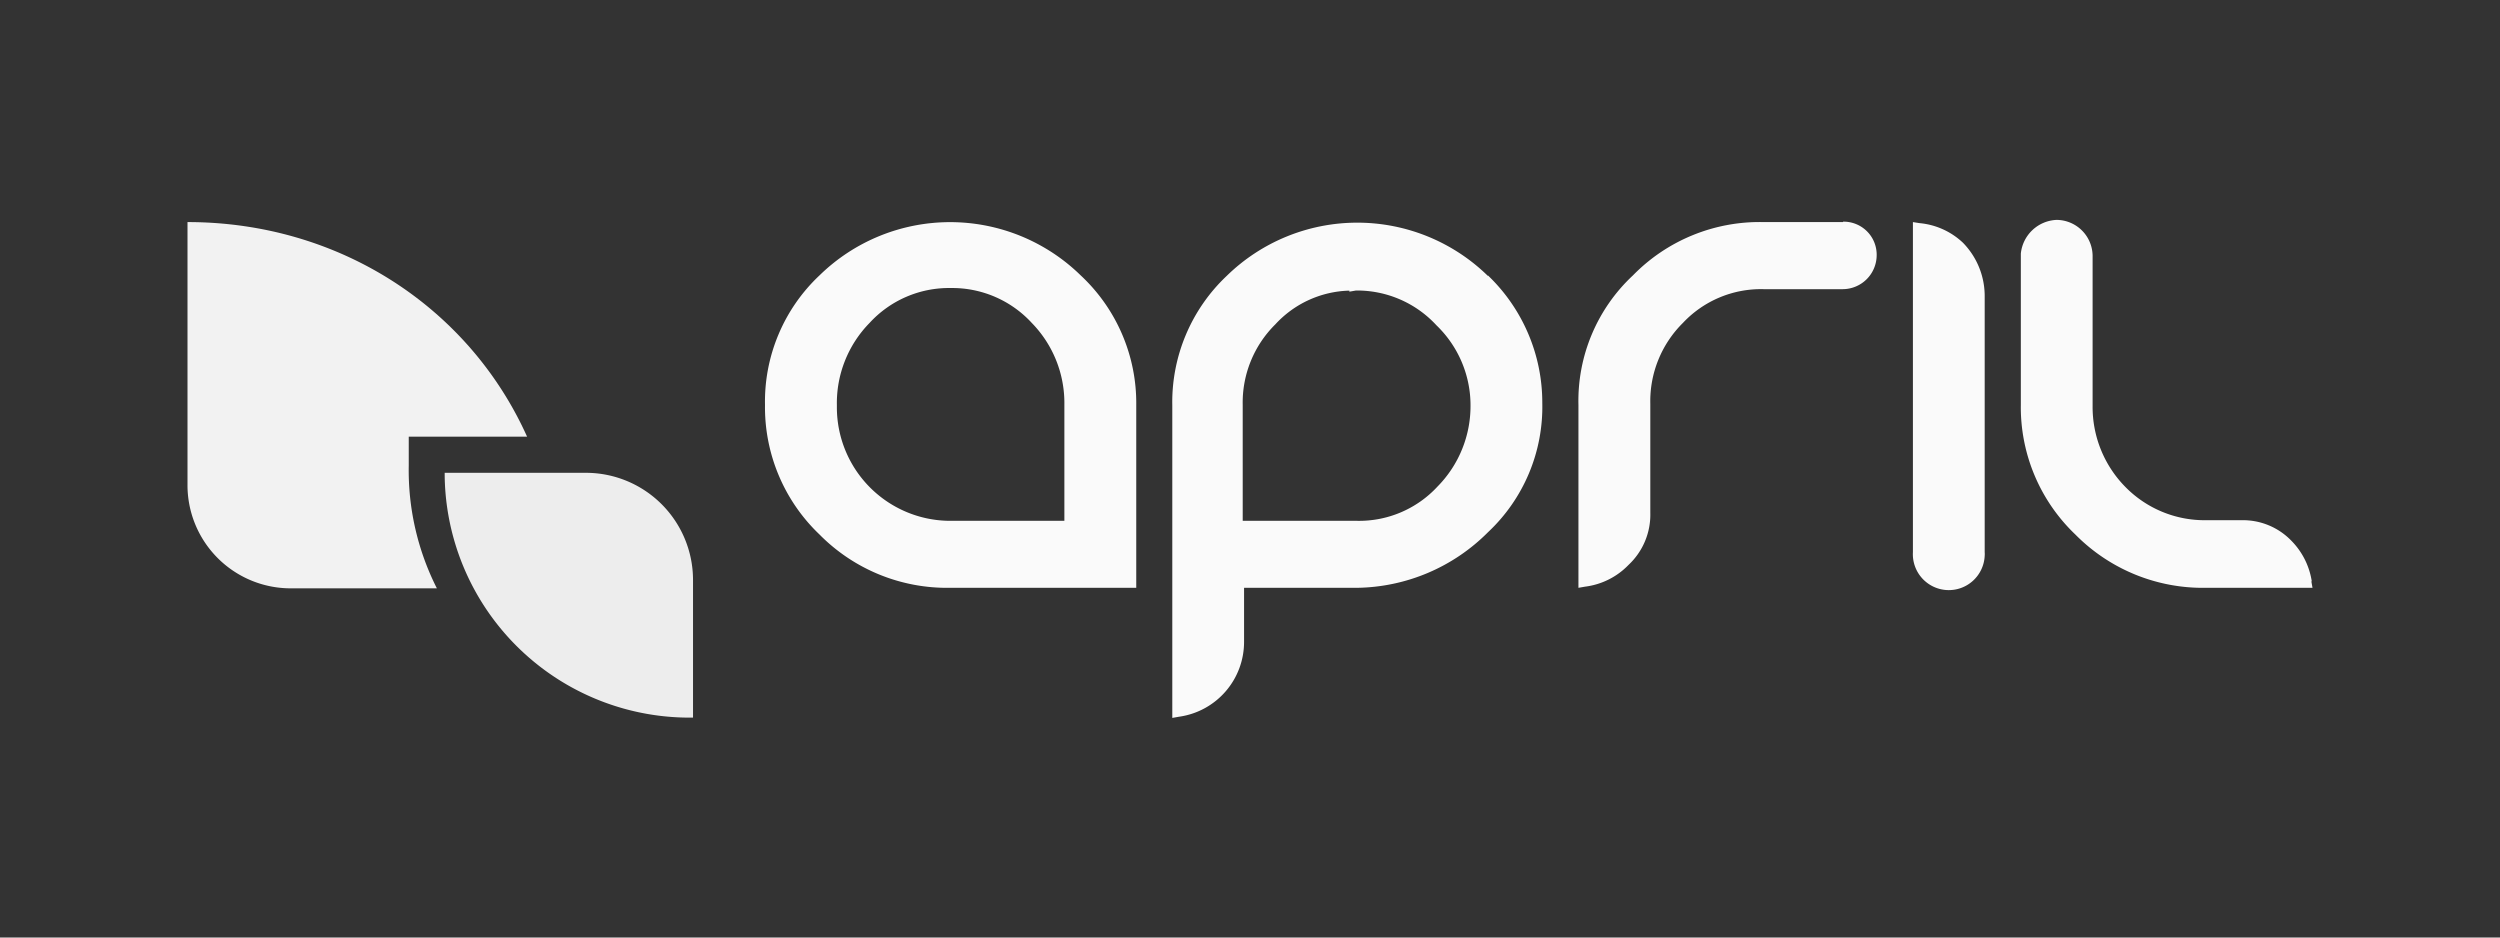 <svg xmlns="http://www.w3.org/2000/svg" viewBox="0 0 240 90"><rect x="0" y="0" width="240" height="90" fill="#333333" stroke="none"/><path d="M39.24,41.92H50.6C45,29.47,32.51,21.32,18,21.32V46.48a9.91,9.91,0,0,0,9.82,10H41.94a25.09,25.09,0,0,1-2.7-11.78Z" style="fill:#f2f2f2;fill-rule:evenodd"/><path d="M66.53,68.89a23.52,23.52,0,0,1-23.84-23.2v-.3H56.26A10.29,10.29,0,0,1,66.53,55.66Z" style="fill:#ededed;fill-rule:evenodd"/><path d="M190.53,28.42a7.31,7.31,0,0,0-2.09-5.12,7,7,0,0,0-4.17-1.88l-.63-.1V53a3.45,3.45,0,1,0,6.89.37,2.29,2.29,0,0,0,0-.37Zm-13.6-7.1H169.3a17,17,0,0,0-12.54,5.12,16.47,16.47,0,0,0-5.23,12.43V56.43l.63-.11a7,7,0,0,0,4.18-2.09,6.6,6.6,0,0,0,2.09-5V38.77A10.57,10.57,0,0,1,161.56,31a10.27,10.27,0,0,1,7.73-3.24h7.63a3.27,3.27,0,0,0,3.24-3.24,3.17,3.17,0,0,0-3.1-3.24h-.13Zm45,34.49A7.07,7.07,0,0,0,220,51.94a6.46,6.46,0,0,0-4.81-2h-3.45A10.65,10.65,0,0,1,204,46.71,10.93,10.93,0,0,1,200.89,39V24.56a3.48,3.48,0,0,0-3.45-3.45A3.6,3.6,0,0,0,194,24.35V38.87a16.88,16.88,0,0,0,5.23,12.44,17.2,17.2,0,0,0,12.54,5.12H222l-.11-.62ZM103.75,26.44a17.93,17.93,0,0,0-25.08,0,16.63,16.63,0,0,0-5.23,12.43,16.88,16.88,0,0,0,5.23,12.44,17.2,17.2,0,0,0,12.54,5.12h17.87V38.87A16.76,16.76,0,0,0,103.75,26.44ZM91.21,50A10.9,10.9,0,0,1,80.34,39.09v-.2A11,11,0,0,1,83.48,31a10.34,10.34,0,0,1,7.73-3.35h.1A10.38,10.38,0,0,1,99.05,31a11,11,0,0,1,3.13,7.83V50Zm51.63-23.51a17.93,17.93,0,0,0-25.08,0,16.67,16.67,0,0,0-5.22,12.43v30l.62-.11a7.25,7.25,0,0,0,6.27-7.21V56.43H130.3a18.07,18.07,0,0,0,12.54-5.33,16.49,16.49,0,0,0,5.22-12.43,16.9,16.9,0,0,0-5.22-12.23Zm-1.67,12.43A11,11,0,0,1,138,46.71,10.25,10.25,0,0,1,130.3,50h-11V38.87a10.56,10.56,0,0,1,3.13-7.73,10,10,0,0,1,7.11-3.24V28l.63-.11a10.36,10.36,0,0,1,7.73,3.34,10.66,10.66,0,0,1,3.27,7.64Z" style="fill:#fafafa;fill-rule:evenodd"/><rect width="240" height="90" style="fill:none"/></svg>